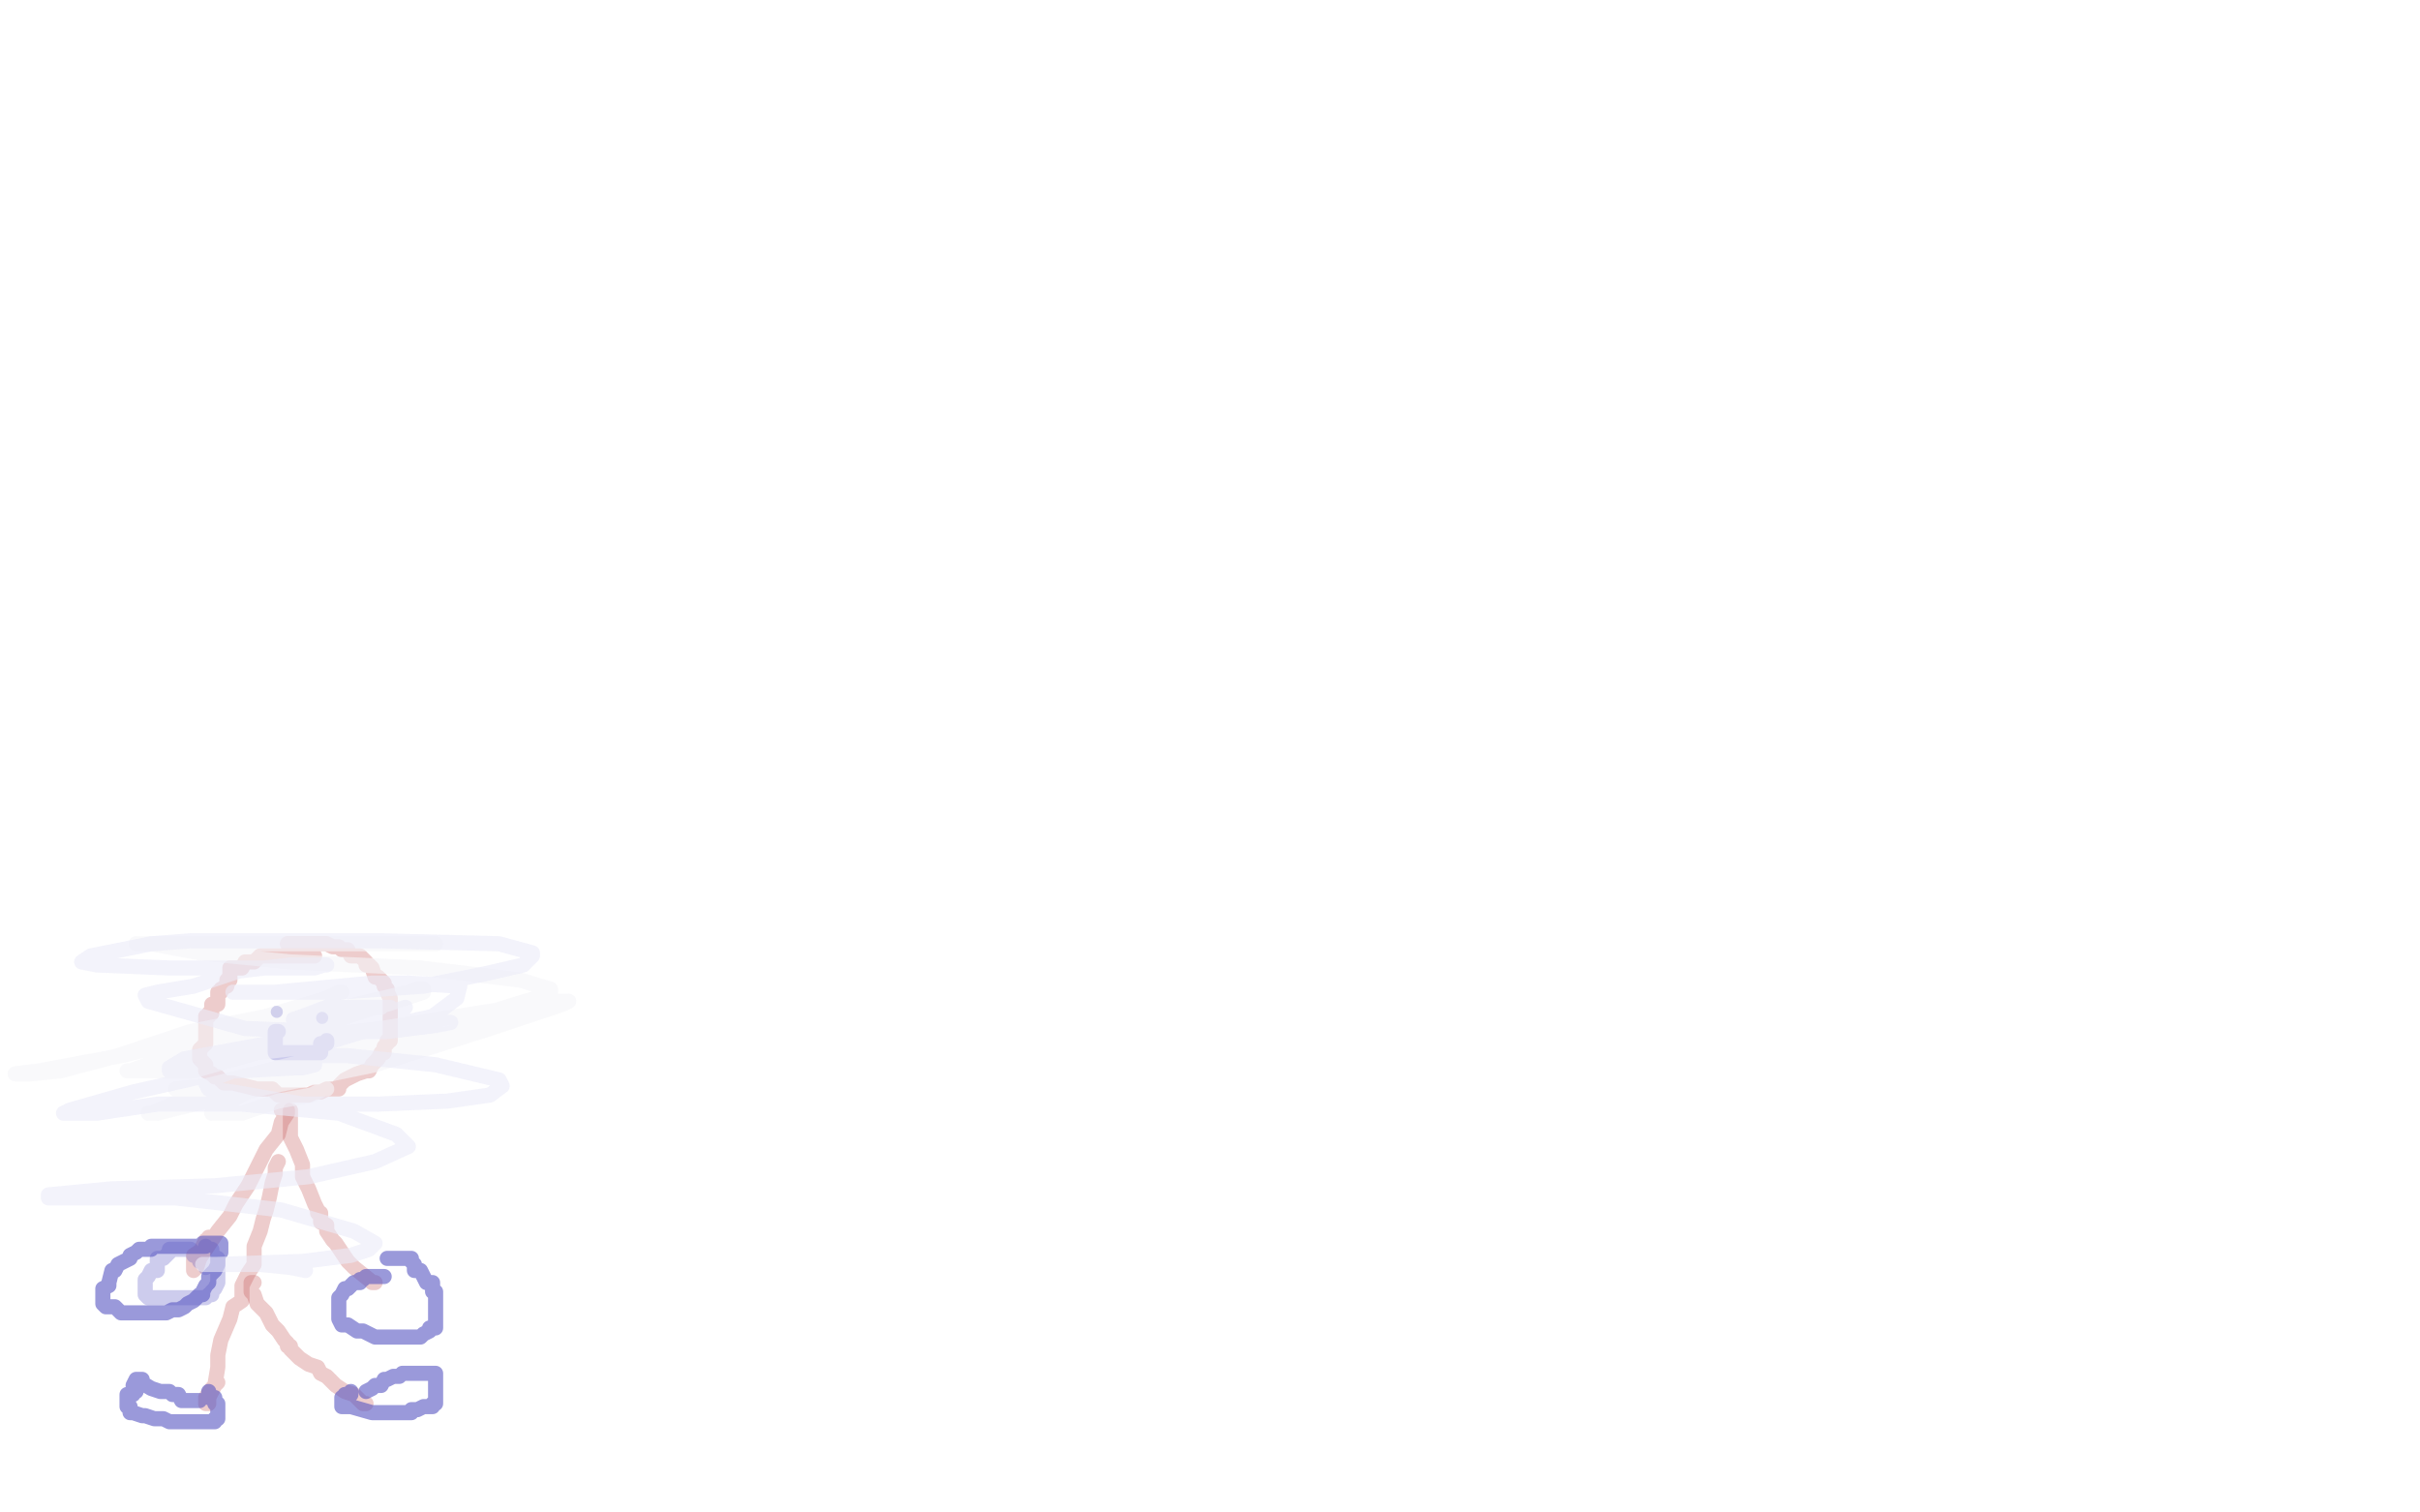 <?xml version="1.0" standalone="no"?>
<!DOCTYPE svg PUBLIC "-//W3C//DTD SVG 1.1//EN"
"http://www.w3.org/Graphics/SVG/1.1/DTD/svg11.dtd">

<svg width="800" height="500" version="1.1" xmlns="http://www.w3.org/2000/svg" xmlns:xlink="http://www.w3.org/1999/xlink" style="stroke-antialiasing: false"><desc>This SVG has been created on https://colorillo.com/</desc><rect x='0' y='0' width='800' height='500' style='fill: rgb(255,255,255); stroke-width:0' /><polyline points="104,316 102,316 100,316 99,316 98,316 97,316 96,316 95,316 93,316 92,316 90,316 88,316 86,316 84,318 81,318 80,320 79,320 78,320 76,320 76,321 76,322 76,324 75,324 75,325 75,326 73,327 73,328 72,328 72,329 72,331 72,332 70,332 70,333 70,335 69,335 69,336 68,336 68,338 68,339 68,340 68,341 68,342 68,344 68,345 66,347 66,349 66,350 67,351 68,352 68,354 70,355 71,356 72,356 74,358 77,358 81,359 85,360 90,360 92,362 93,362 96,362 99,362 100,362 102,362 104,361 106,361 108,360 110,360 112,360 112,359 114,357 116,356 118,355 121,354 122,354 123,352 124,351 125,350 126,348 127,348 127,346 128,345 128,344 129,344 129,343 129,341 129,340 129,339 129,337 129,336 129,334 129,332 129,330 128,328 128,327 127,326 127,325 126,324 125,323 124,323 123,320 122,319 121,319 121,318 120,317 119,316 117,316 116,316 115,314 114,314 113,314 112,313 110,313 108,312 107,312 106,312 105,312 103,312 102,312 101,312 100,312 97,312 96,312 95,312" style="fill: none; stroke: #c25656; stroke-width: 5; stroke-linejoin: round; stroke-linecap: round; stroke-antialiasing: false; stroke-antialias: 0; opacity: 0.3"/>
<polyline points="93,367 95,367 95,367 95,368 95,368 93,371 93,371 92,375 92,375 88,380 88,380 84,388 84,388 82,392 82,392 78,398 76,402 72,407 70,410 68,413 66,416 65,419 64,420 64,419 64,417 64,416 64,415 67,413 67,412 68,410 69,410 69,409 70,409" style="fill: none; stroke: #c25656; stroke-width: 5; stroke-linejoin: round; stroke-linecap: round; stroke-antialiasing: false; stroke-antialias: 0; opacity: 0.3"/>
<polyline points="96,367 96,368 96,368 96,370 96,370 96,373 96,373 96,376 96,376 98,380 98,380 100,385 100,385 100,389 102,393 104,398 105,400 105,401 106,401 106,404 108,405 108,407 110,410 111,411 113,414 115,417 117,419 122,423 123,424 124,424" style="fill: none; stroke: #c25656; stroke-width: 5; stroke-linejoin: round; stroke-linecap: round; stroke-antialiasing: false; stroke-antialias: 0; opacity: 0.3"/>
<polyline points="92,384 91,386 91,386 91,388 91,388 90,391 90,391 89,396 89,396 88,400 88,400 87,403 87,403 86,407 84,412 84,416 84,418 82,421 80,425 80,430 77,432 76,436 73,443 72,448 72,452 71,458 69,462 69,464 68,464 68,463 68,462 70,459 72,457" style="fill: none; stroke: #c25656; stroke-width: 5; stroke-linejoin: round; stroke-linecap: round; stroke-antialiasing: false; stroke-antialias: 0; opacity: 0.3"/>
<polyline points="84,424 83,424 83,424 83,426 83,426 83,427 83,427 84,428 84,428 85,431 85,431 86,432 86,432 88,434 90,438 92,440 94,443 95,444 95,445 96,445 96,446 98,448 99,449 102,451 105,452 106,454 108,455 109,456 111,458 114,460 117,461 120,464 121,464" style="fill: none; stroke: #c25656; stroke-width: 5; stroke-linejoin: round; stroke-linecap: round; stroke-antialiasing: false; stroke-antialias: 0; opacity: 0.3"/>
<polyline points="68,419 68,417 68,417 66,417 66,417 66,416 66,416 66,415 64,415 64,414 63,413 62,413 60,413 59,413 58,413 57,413 56,413 56,414 55,415 54,416 53,416 52,416 52,418 52,419 52,420 50,420 49,422 48,423 48,424 48,425 48,426 48,427 48,428 49,429 51,429 52,429 54,429 56,429 57,429 58,429 59,429 62,429 64,429 65,429 67,429 68,429 69,428 70,428 70,427 71,426 72,424 72,423 72,422 72,421 72,420 72,419 72,417 72,416 70,415 70,413 69,413 68,413 68,412" style="fill: none; stroke: #5756c2; stroke-width: 5; stroke-linejoin: round; stroke-linecap: round; stroke-antialiasing: false; stroke-antialias: 0; opacity: 0.3"/>
<polyline points="127,422 126,422 126,422 124,422 124,422 123,422 123,422 121,422 121,422 120,423 119,423 119,424 117,424 115,426 114,426 113,428 112,429 112,430 112,432 112,433 112,434 112,435 112,436 113,438 115,438 118,440 120,440 122,441 124,442 126,442 128,442 131,442 133,442 136,442 138,442 139,442 140,441 142,440 142,439 143,439 144,439 144,437 144,436 144,434 144,432 144,430 144,428 144,427 143,427 143,424 141,424 140,422 139,420 137,420 137,418 136,417 136,416 134,416 133,416 132,416 131,416 130,416 128,416" style="fill: none; stroke: #5756c2; stroke-width: 5; stroke-linejoin: round; stroke-linecap: round; stroke-antialiasing: false; stroke-antialias: 0; opacity: 0.6"/>
<polyline points="68,412 66,412 66,412 65,412 65,412 64,412 64,412 63,412 61,412 60,412 59,412 58,412 57,412 56,412 53,412 52,412 50,412 50,413 48,413 46,413 45,414 43,415 43,416 39,418 38,420 37,420 36,424 36,425 34,426 34,428 34,429 34,430 34,431 35,432 36,432 38,432 40,434 43,434 46,434 48,434 50,434 52,434 53,434 54,434 55,434 57,433 59,433 61,432 62,431 64,430 65,429 66,428 67,428 67,427 68,425 69,424 69,422 71,420 72,418 72,415 72,414 73,414 73,413 73,412 73,411 72,411 70,411 68,411 67,411" style="fill: none; stroke: #5756c2; stroke-width: 5; stroke-linejoin: round; stroke-linecap: round; stroke-antialiasing: false; stroke-antialias: 0; opacity: 0.6"/>
<circle cx="91.5" cy="334.5" r="2" style="fill: #5756c2; stroke-antialiasing: false; stroke-antialias: 0; opacity: 0.6"/>
<circle cx="106.5" cy="336.5" r="2" style="fill: #5756c2; stroke-antialiasing: false; stroke-antialias: 0; opacity: 0.6"/>
<polyline points="92,341 91,341 91,341 91,342 91,342 91,343 91,343 91,344 91,344 91,346 91,348 92,348 94,348 95,348 96,348 99,348 100,348 101,348 102,348 103,348 104,348 106,348 106,347 106,346 106,345 108,345 108,344" style="fill: none; stroke: #5756c2; stroke-width: 5; stroke-linejoin: round; stroke-linecap: round; stroke-antialiasing: false; stroke-antialias: 0; opacity: 0.6"/>
<polyline points="66,463 64,463 64,463 63,463 63,463 60,463 60,463 59,461 59,461 57,461 57,461 56,460 56,460 53,460 50,459 45,456 47,456 46,456 45,456 44,458 45,458 45,460 44,460 44,461 42,461 42,462 42,463 42,464 42,465 43,465 43,467 44,467 47,468 48,468 51,469 52,469 54,469 56,470 57,470 59,470 61,470 64,470 65,470 66,470 67,470 68,470 69,470 71,470 71,469 72,469 72,468 72,466 72,465 72,464 71,464 71,462 69,462 69,460" style="fill: none; stroke: #5756c2; stroke-width: 5; stroke-linejoin: round; stroke-linecap: round; stroke-antialiasing: false; stroke-antialias: 0; opacity: 0.6"/>
<polyline points="121,460 123,459 123,459 124,458 124,458 126,458 126,458 127,456 128,456 130,455 132,455 133,454 134,454 135,454 137,454 139,454 140,454 142,454 144,454 144,456 144,457 144,458 144,460 144,461 144,462 144,463 144,464 143,464 143,465 142,465 141,465 140,465 138,466 137,466 136,466 136,467 134,467 133,467 132,467 131,467 130,467 129,467 128,467 123,467 116,465 114,465 113,465 113,464 113,463 113,462 114,462 114,461 115,461 116,461 116,460" style="fill: none; stroke: #5756c2; stroke-width: 5; stroke-linejoin: round; stroke-linecap: round; stroke-antialiasing: false; stroke-antialias: 0; opacity: 0.6"/>
<polyline points="144,312 136,312 136,312 113,312 113,312 87,312 87,312 54,312 54,312 47,312 47,312 45,312 47,312 50,312 66,315 96,318 139,320 172,324 182,327 182,328 177,330 164,334 126,340 93,344 62,349 43,354 42,354 43,354 45,354 51,352 63,349 86,344 109,338 124,333 126,333 120,333 108,333 73,341 40,349 13,354 5,355 8,355 10,355 20,354 39,349 63,341 88,336 108,330 113,328 112,328 110,329 108,330 100,336 98,337 96,340 97,340 99,338 107,336 114,335 128,332 140,328 140,327 138,327 135,328 118,332 95,339 69,345 43,354 42,354 43,354 50,354 64,354 85,348 111,345 133,342 143,340 141,340 138,340 129,343 112,348 88,354 68,359 58,360 60,360 62,360 72,359 91,355 116,348 137,341 144,340 143,340 137,343 118,348 92,355 67,361 50,368 49,368 52,368 64,365 90,359 124,352 162,340 186,332 188,331 184,331 177,333 156,340 124,347 95,354 76,364 70,368 72,368 80,368 92,364 103,362 107,360 108,360" style="fill: none; stroke: #f5f5f9; stroke-width: 5; stroke-linejoin: round; stroke-linecap: round; stroke-antialiasing: false; stroke-antialias: 0; opacity: 0.6"/>
<polyline points="134,333 128,335 128,335 118,337 118,337 107,337 107,337 100,337 100,337 97,337 100,336 108,333 116,333 124,333 129,333 129,335 128,336 123,340 108,342 93,346 76,348 68,350 74,349 88,349 115,349 144,352 165,357 166,359 162,362 148,364 125,365 100,365 77,361 69,360 68,358 72,356 77,354 87,352 99,352 104,352 100,353 98,353 79,354 62,354 56,354 56,353 61,350 72,348 94,344 121,341 144,339 149,338 147,338 144,339 128,341 108,341 81,340 49,331 48,329 52,328 64,326 79,321 96,319 108,319 107,319 104,320 98,320 80,320 56,320 32,319 27,318 30,316 50,312 63,311 126,311 165,312 176,315 176,316 173,319 160,322 140,326 112,328 86,328 77,328 78,328 81,328 91,328 123,325 135,325 152,326 151,330 143,336 120,341 84,352 44,361 23,367 21,368 24,368 32,368 52,365 80,365 112,368 131,375 135,379 124,384 102,389 71,392 37,393 16,395 16,396 31,396 58,396 93,400 117,407 124,411 122,413 116,415 100,417 72,418 67,418 68,418 71,418 76,418 86,418 96,419 101,420" style="fill: none; stroke: #ebebf9; stroke-width: 5; stroke-linejoin: round; stroke-linecap: round; stroke-antialiasing: false; stroke-antialias: 0; opacity: 0.6"/>
</svg>
